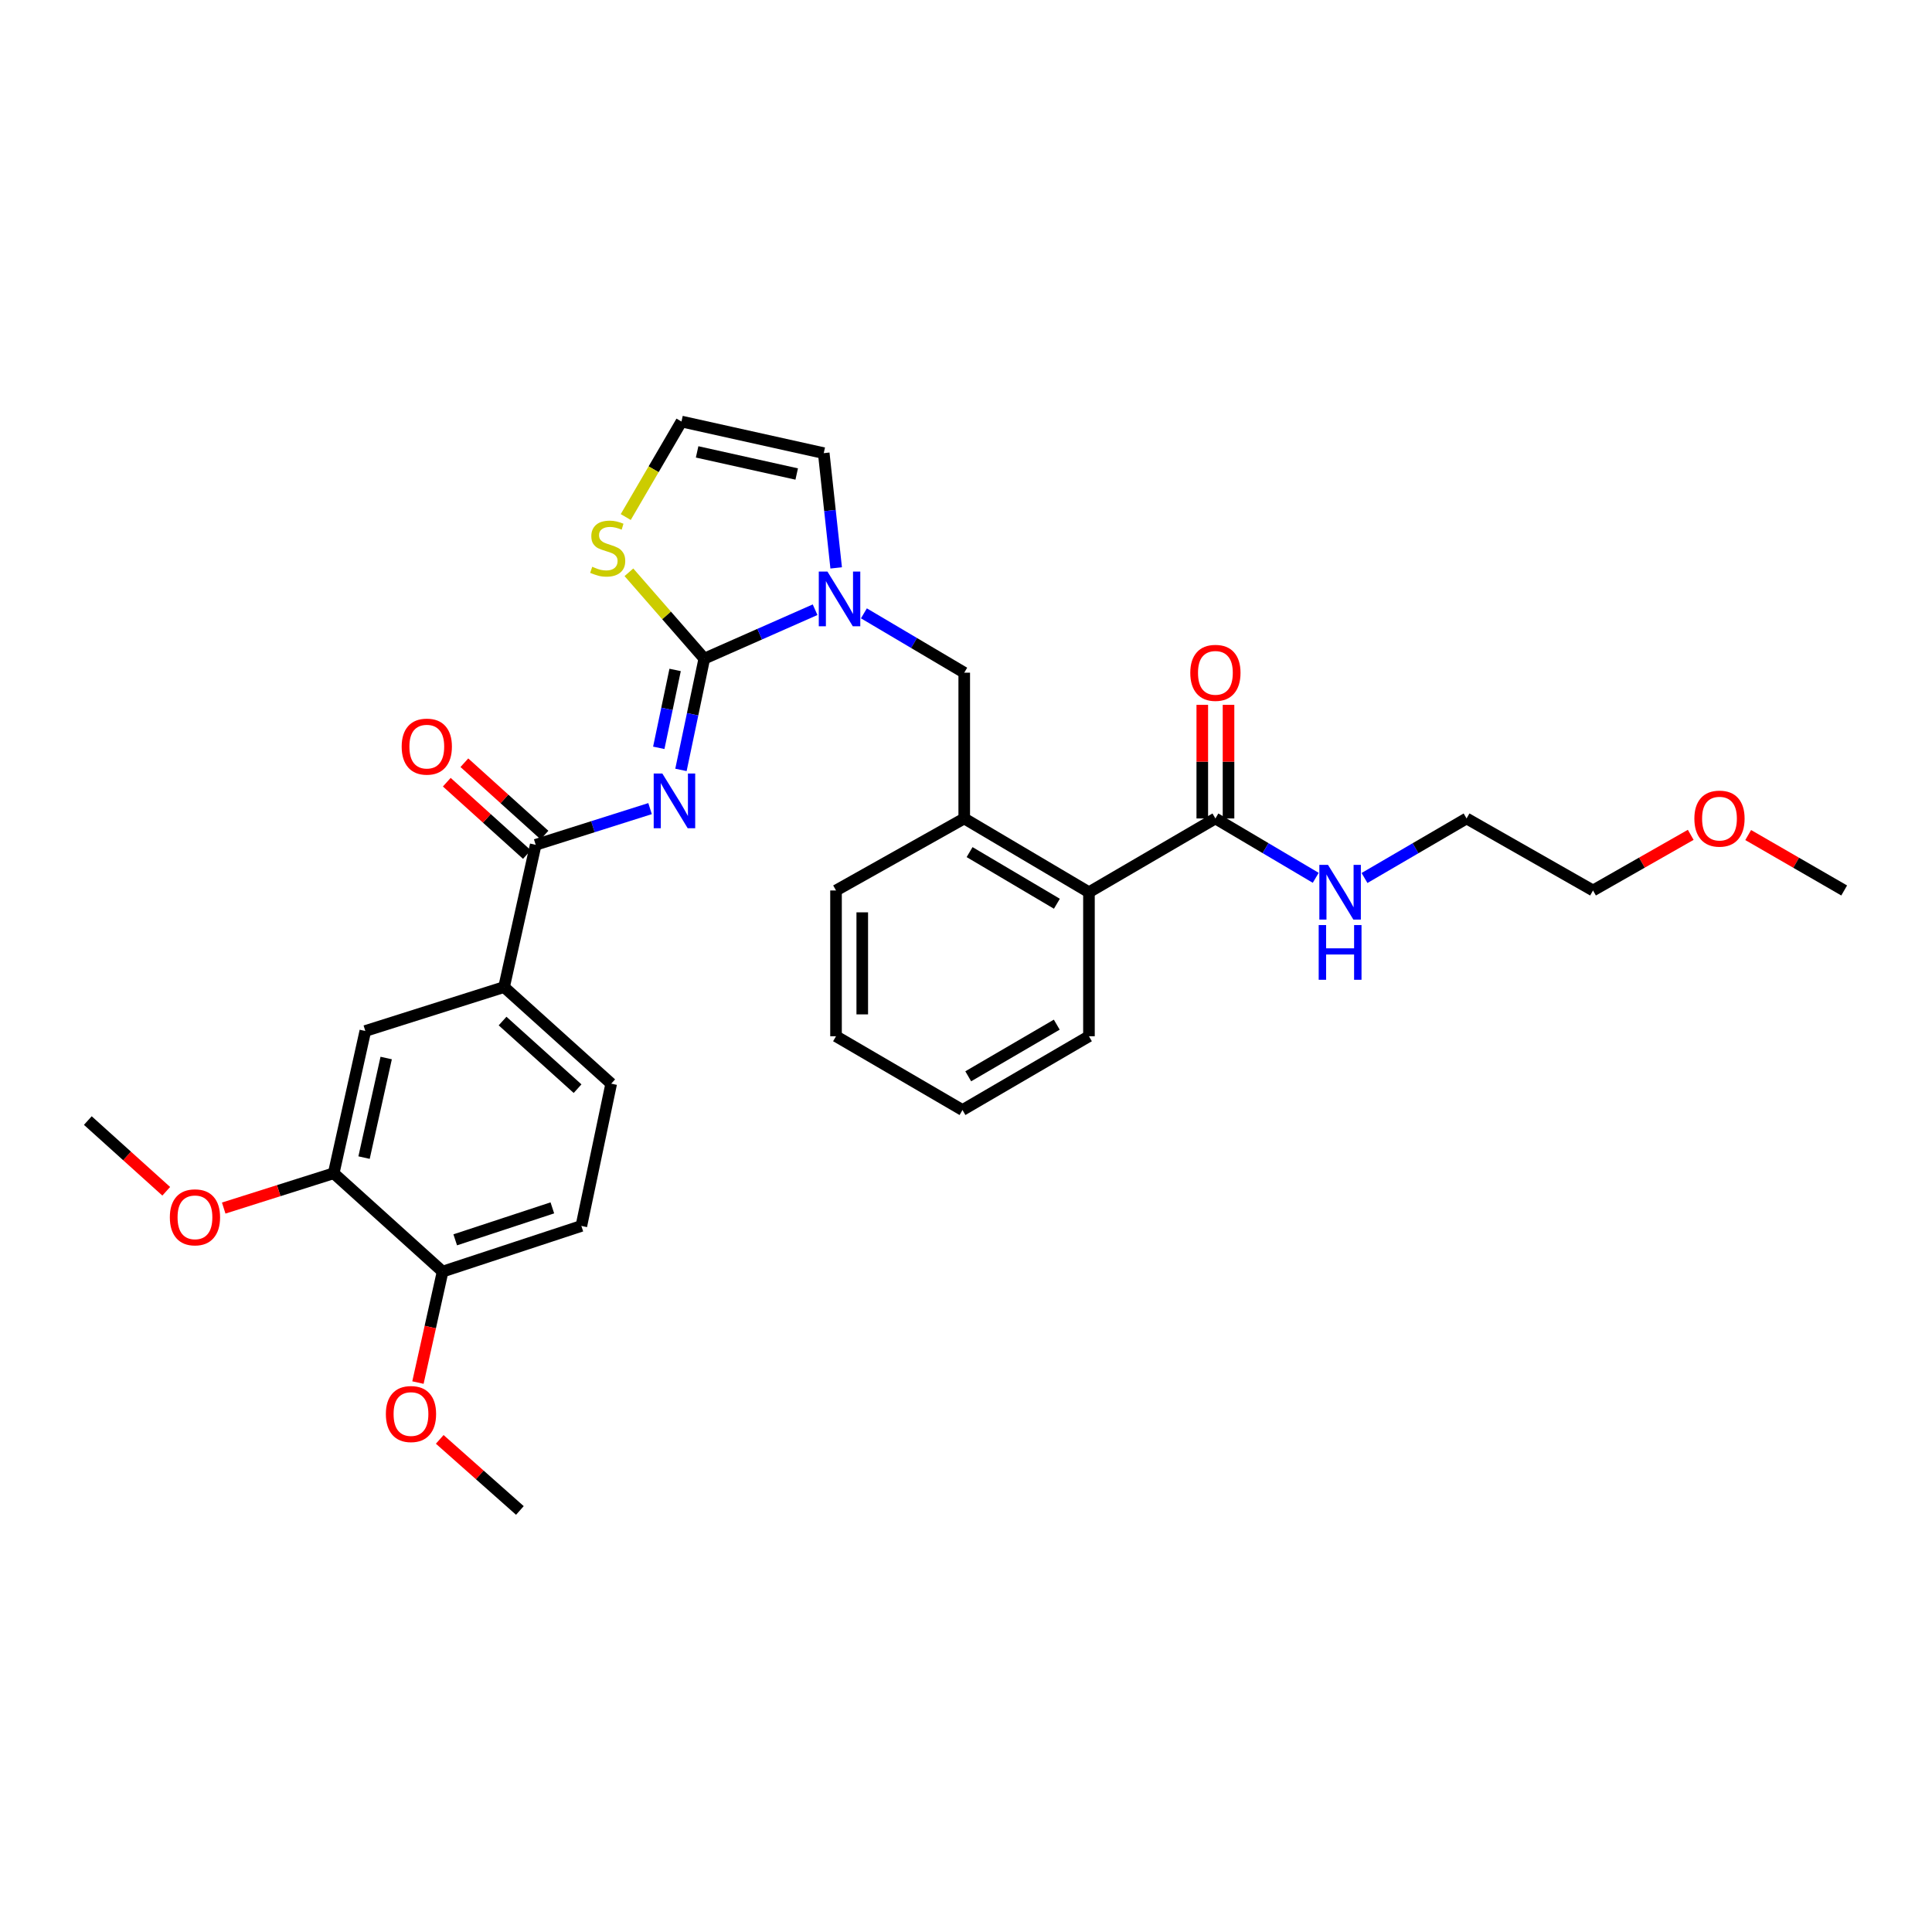 <?xml version='1.0' encoding='iso-8859-1'?>
<svg version='1.1' baseProfile='full'
              xmlns='http://www.w3.org/2000/svg'
                      xmlns:rdkit='http://www.rdkit.org/xml'
                      xmlns:xlink='http://www.w3.org/1999/xlink'
                  xml:space='preserve'
width='1000px' height='1000px' viewBox='0 0 1000 1000'>
<!-- END OF HEADER -->
<rect style='opacity:1.0;fill:#FFFFFF;stroke:none' width='1000' height='1000' x='0' y='0'> </rect>
<path class='bond-0' d='M 875.117,432.109 L 849.83,446.508' style='fill:none;fill-rule:evenodd;stroke:#FF0000;stroke-width:6px;stroke-linecap:butt;stroke-linejoin:miter;stroke-opacity:1' />
<path class='bond-0' d='M 849.83,446.508 L 824.543,460.908' style='fill:none;fill-rule:evenodd;stroke:#000000;stroke-width:6px;stroke-linecap:butt;stroke-linejoin:miter;stroke-opacity:1' />
<path class='bond-1' d='M 904.864,432.217 L 929.705,446.563' style='fill:none;fill-rule:evenodd;stroke:#FF0000;stroke-width:6px;stroke-linecap:butt;stroke-linejoin:miter;stroke-opacity:1' />
<path class='bond-1' d='M 929.705,446.563 L 954.545,460.908' style='fill:none;fill-rule:evenodd;stroke:#000000;stroke-width:6px;stroke-linecap:butt;stroke-linejoin:miter;stroke-opacity:1' />
<path class='bond-2' d='M 629.09,423.634 L 655.055,438.996' style='fill:none;fill-rule:evenodd;stroke:#000000;stroke-width:6px;stroke-linecap:butt;stroke-linejoin:miter;stroke-opacity:1' />
<path class='bond-2' d='M 655.055,438.996 L 681.02,454.357' style='fill:none;fill-rule:evenodd;stroke:#0000FF;stroke-width:6px;stroke-linecap:butt;stroke-linejoin:miter;stroke-opacity:1' />
<path class='bond-3' d='M 635.879,423.634 L 635.879,394.23' style='fill:none;fill-rule:evenodd;stroke:#000000;stroke-width:6px;stroke-linecap:butt;stroke-linejoin:miter;stroke-opacity:1' />
<path class='bond-3' d='M 635.879,394.23 L 635.879,364.827' style='fill:none;fill-rule:evenodd;stroke:#FF0000;stroke-width:6px;stroke-linecap:butt;stroke-linejoin:miter;stroke-opacity:1' />
<path class='bond-3' d='M 622.3,423.634 L 622.3,394.23' style='fill:none;fill-rule:evenodd;stroke:#000000;stroke-width:6px;stroke-linecap:butt;stroke-linejoin:miter;stroke-opacity:1' />
<path class='bond-3' d='M 622.3,394.23 L 622.3,364.827' style='fill:none;fill-rule:evenodd;stroke:#FF0000;stroke-width:6px;stroke-linecap:butt;stroke-linejoin:miter;stroke-opacity:1' />
<path class='bond-4' d='M 629.09,423.634 L 563.64,461.821' style='fill:none;fill-rule:evenodd;stroke:#000000;stroke-width:6px;stroke-linecap:butt;stroke-linejoin:miter;stroke-opacity:1' />
<path class='bond-5' d='M 706.269,454.45 L 732.681,439.042' style='fill:none;fill-rule:evenodd;stroke:#0000FF;stroke-width:6px;stroke-linecap:butt;stroke-linejoin:miter;stroke-opacity:1' />
<path class='bond-5' d='M 732.681,439.042 L 759.093,423.634' style='fill:none;fill-rule:evenodd;stroke:#000000;stroke-width:6px;stroke-linecap:butt;stroke-linejoin:miter;stroke-opacity:1' />
<path class='bond-6' d='M 759.093,423.634 L 824.543,460.908' style='fill:none;fill-rule:evenodd;stroke:#000000;stroke-width:6px;stroke-linecap:butt;stroke-linejoin:miter;stroke-opacity:1' />
<path class='bond-7' d='M 426.365,234.548 L 352.73,218.185' style='fill:none;fill-rule:evenodd;stroke:#000000;stroke-width:6px;stroke-linecap:butt;stroke-linejoin:miter;stroke-opacity:1' />
<path class='bond-7' d='M 412.374,245.349 L 360.829,233.895' style='fill:none;fill-rule:evenodd;stroke:#000000;stroke-width:6px;stroke-linecap:butt;stroke-linejoin:miter;stroke-opacity:1' />
<path class='bond-8' d='M 426.365,234.548 L 429.583,264.246' style='fill:none;fill-rule:evenodd;stroke:#000000;stroke-width:6px;stroke-linecap:butt;stroke-linejoin:miter;stroke-opacity:1' />
<path class='bond-8' d='M 429.583,264.246 L 432.802,293.944' style='fill:none;fill-rule:evenodd;stroke:#0000FF;stroke-width:6px;stroke-linecap:butt;stroke-linejoin:miter;stroke-opacity:1' />
<path class='bond-9' d='M 352.73,218.185 L 338.308,242.903' style='fill:none;fill-rule:evenodd;stroke:#000000;stroke-width:6px;stroke-linecap:butt;stroke-linejoin:miter;stroke-opacity:1' />
<path class='bond-9' d='M 338.308,242.903 L 323.886,267.621' style='fill:none;fill-rule:evenodd;stroke:#CCCC00;stroke-width:6px;stroke-linecap:butt;stroke-linejoin:miter;stroke-opacity:1' />
<path class='bond-10' d='M 325.523,296.213 L 345.033,318.561' style='fill:none;fill-rule:evenodd;stroke:#CCCC00;stroke-width:6px;stroke-linecap:butt;stroke-linejoin:miter;stroke-opacity:1' />
<path class='bond-10' d='M 345.033,318.561 L 364.543,340.908' style='fill:none;fill-rule:evenodd;stroke:#000000;stroke-width:6px;stroke-linecap:butt;stroke-linejoin:miter;stroke-opacity:1' />
<path class='bond-11' d='M 364.543,340.908 L 393.216,328.248' style='fill:none;fill-rule:evenodd;stroke:#000000;stroke-width:6px;stroke-linecap:butt;stroke-linejoin:miter;stroke-opacity:1' />
<path class='bond-11' d='M 393.216,328.248 L 421.889,315.588' style='fill:none;fill-rule:evenodd;stroke:#0000FF;stroke-width:6px;stroke-linecap:butt;stroke-linejoin:miter;stroke-opacity:1' />
<path class='bond-12' d='M 364.543,340.908 L 358.501,369.705' style='fill:none;fill-rule:evenodd;stroke:#000000;stroke-width:6px;stroke-linecap:butt;stroke-linejoin:miter;stroke-opacity:1' />
<path class='bond-12' d='M 358.501,369.705 L 352.459,398.503' style='fill:none;fill-rule:evenodd;stroke:#0000FF;stroke-width:6px;stroke-linecap:butt;stroke-linejoin:miter;stroke-opacity:1' />
<path class='bond-12' d='M 349.441,346.759 L 345.212,366.917' style='fill:none;fill-rule:evenodd;stroke:#000000;stroke-width:6px;stroke-linecap:butt;stroke-linejoin:miter;stroke-opacity:1' />
<path class='bond-12' d='M 345.212,366.917 L 340.982,387.075' style='fill:none;fill-rule:evenodd;stroke:#0000FF;stroke-width:6px;stroke-linecap:butt;stroke-linejoin:miter;stroke-opacity:1' />
<path class='bond-13' d='M 447.157,317.463 L 473.122,332.822' style='fill:none;fill-rule:evenodd;stroke:#0000FF;stroke-width:6px;stroke-linecap:butt;stroke-linejoin:miter;stroke-opacity:1' />
<path class='bond-13' d='M 473.122,332.822 L 499.087,348.181' style='fill:none;fill-rule:evenodd;stroke:#000000;stroke-width:6px;stroke-linecap:butt;stroke-linejoin:miter;stroke-opacity:1' />
<path class='bond-14' d='M 563.64,536.361 L 498.182,574.548' style='fill:none;fill-rule:evenodd;stroke:#000000;stroke-width:6px;stroke-linecap:butt;stroke-linejoin:miter;stroke-opacity:1' />
<path class='bond-14' d='M 546.979,530.36 L 501.158,557.091' style='fill:none;fill-rule:evenodd;stroke:#000000;stroke-width:6px;stroke-linecap:butt;stroke-linejoin:miter;stroke-opacity:1' />
<path class='bond-15' d='M 563.64,536.361 L 563.64,461.821' style='fill:none;fill-rule:evenodd;stroke:#000000;stroke-width:6px;stroke-linecap:butt;stroke-linejoin:miter;stroke-opacity:1' />
<path class='bond-16' d='M 498.182,574.548 L 432.724,536.361' style='fill:none;fill-rule:evenodd;stroke:#000000;stroke-width:6px;stroke-linecap:butt;stroke-linejoin:miter;stroke-opacity:1' />
<path class='bond-17' d='M 336.47,418.539 L 306.873,427.906' style='fill:none;fill-rule:evenodd;stroke:#0000FF;stroke-width:6px;stroke-linecap:butt;stroke-linejoin:miter;stroke-opacity:1' />
<path class='bond-17' d='M 306.873,427.906 L 277.276,437.273' style='fill:none;fill-rule:evenodd;stroke:#000000;stroke-width:6px;stroke-linecap:butt;stroke-linejoin:miter;stroke-opacity:1' />
<path class='bond-18' d='M 281.827,432.234 L 261.092,413.509' style='fill:none;fill-rule:evenodd;stroke:#000000;stroke-width:6px;stroke-linecap:butt;stroke-linejoin:miter;stroke-opacity:1' />
<path class='bond-18' d='M 261.092,413.509 L 240.358,394.784' style='fill:none;fill-rule:evenodd;stroke:#FF0000;stroke-width:6px;stroke-linecap:butt;stroke-linejoin:miter;stroke-opacity:1' />
<path class='bond-18' d='M 272.726,442.312 L 251.991,423.587' style='fill:none;fill-rule:evenodd;stroke:#000000;stroke-width:6px;stroke-linecap:butt;stroke-linejoin:miter;stroke-opacity:1' />
<path class='bond-18' d='M 251.991,423.587 L 231.257,404.861' style='fill:none;fill-rule:evenodd;stroke:#FF0000;stroke-width:6px;stroke-linecap:butt;stroke-linejoin:miter;stroke-opacity:1' />
<path class='bond-19' d='M 277.276,437.273 L 260.906,510.908' style='fill:none;fill-rule:evenodd;stroke:#000000;stroke-width:6px;stroke-linecap:butt;stroke-linejoin:miter;stroke-opacity:1' />
<path class='bond-20' d='M 432.724,536.361 L 432.724,460.908' style='fill:none;fill-rule:evenodd;stroke:#000000;stroke-width:6px;stroke-linecap:butt;stroke-linejoin:miter;stroke-opacity:1' />
<path class='bond-20' d='M 446.303,525.043 L 446.303,472.226' style='fill:none;fill-rule:evenodd;stroke:#000000;stroke-width:6px;stroke-linecap:butt;stroke-linejoin:miter;stroke-opacity:1' />
<path class='bond-21' d='M 499.087,348.181 L 499.087,423.634' style='fill:none;fill-rule:evenodd;stroke:#000000;stroke-width:6px;stroke-linecap:butt;stroke-linejoin:miter;stroke-opacity:1' />
<path class='bond-22' d='M 432.724,460.908 L 499.087,423.634' style='fill:none;fill-rule:evenodd;stroke:#000000;stroke-width:6px;stroke-linecap:butt;stroke-linejoin:miter;stroke-opacity:1' />
<path class='bond-23' d='M 499.087,423.634 L 563.64,461.821' style='fill:none;fill-rule:evenodd;stroke:#000000;stroke-width:6px;stroke-linecap:butt;stroke-linejoin:miter;stroke-opacity:1' />
<path class='bond-23' d='M 501.856,441.049 L 547.043,467.78' style='fill:none;fill-rule:evenodd;stroke:#000000;stroke-width:6px;stroke-linecap:butt;stroke-linejoin:miter;stroke-opacity:1' />
<path class='bond-24' d='M 300.911,634.544 L 229.094,658.179' style='fill:none;fill-rule:evenodd;stroke:#000000;stroke-width:6px;stroke-linecap:butt;stroke-linejoin:miter;stroke-opacity:1' />
<path class='bond-24' d='M 285.894,625.191 L 235.622,641.735' style='fill:none;fill-rule:evenodd;stroke:#000000;stroke-width:6px;stroke-linecap:butt;stroke-linejoin:miter;stroke-opacity:1' />
<path class='bond-25' d='M 300.911,634.544 L 316.361,560.909' style='fill:none;fill-rule:evenodd;stroke:#000000;stroke-width:6px;stroke-linecap:butt;stroke-linejoin:miter;stroke-opacity:1' />
<path class='bond-26' d='M 229.094,658.179 L 172.726,607.273' style='fill:none;fill-rule:evenodd;stroke:#000000;stroke-width:6px;stroke-linecap:butt;stroke-linejoin:miter;stroke-opacity:1' />
<path class='bond-27' d='M 229.094,658.179 L 222.71,686.897' style='fill:none;fill-rule:evenodd;stroke:#000000;stroke-width:6px;stroke-linecap:butt;stroke-linejoin:miter;stroke-opacity:1' />
<path class='bond-27' d='M 222.71,686.897 L 216.326,715.616' style='fill:none;fill-rule:evenodd;stroke:#FF0000;stroke-width:6px;stroke-linecap:butt;stroke-linejoin:miter;stroke-opacity:1' />
<path class='bond-28' d='M 172.726,607.273 L 189.089,533.638' style='fill:none;fill-rule:evenodd;stroke:#000000;stroke-width:6px;stroke-linecap:butt;stroke-linejoin:miter;stroke-opacity:1' />
<path class='bond-28' d='M 188.436,599.173 L 199.89,547.629' style='fill:none;fill-rule:evenodd;stroke:#000000;stroke-width:6px;stroke-linecap:butt;stroke-linejoin:miter;stroke-opacity:1' />
<path class='bond-29' d='M 172.726,607.273 L 144.259,616.283' style='fill:none;fill-rule:evenodd;stroke:#000000;stroke-width:6px;stroke-linecap:butt;stroke-linejoin:miter;stroke-opacity:1' />
<path class='bond-29' d='M 144.259,616.283 L 115.792,625.292' style='fill:none;fill-rule:evenodd;stroke:#FF0000;stroke-width:6px;stroke-linecap:butt;stroke-linejoin:miter;stroke-opacity:1' />
<path class='bond-30' d='M 189.089,533.638 L 260.906,510.908' style='fill:none;fill-rule:evenodd;stroke:#000000;stroke-width:6px;stroke-linecap:butt;stroke-linejoin:miter;stroke-opacity:1' />
<path class='bond-31' d='M 260.906,510.908 L 316.361,560.909' style='fill:none;fill-rule:evenodd;stroke:#000000;stroke-width:6px;stroke-linecap:butt;stroke-linejoin:miter;stroke-opacity:1' />
<path class='bond-31' d='M 260.131,528.493 L 298.95,563.494' style='fill:none;fill-rule:evenodd;stroke:#000000;stroke-width:6px;stroke-linecap:butt;stroke-linejoin:miter;stroke-opacity:1' />
<path class='bond-32' d='M 227.607,745.022 L 248.349,763.418' style='fill:none;fill-rule:evenodd;stroke:#FF0000;stroke-width:6px;stroke-linecap:butt;stroke-linejoin:miter;stroke-opacity:1' />
<path class='bond-32' d='M 248.349,763.418 L 269.091,781.815' style='fill:none;fill-rule:evenodd;stroke:#000000;stroke-width:6px;stroke-linecap:butt;stroke-linejoin:miter;stroke-opacity:1' />
<path class='bond-33' d='M 86.043,616.598 L 65.749,598.3' style='fill:none;fill-rule:evenodd;stroke:#FF0000;stroke-width:6px;stroke-linecap:butt;stroke-linejoin:miter;stroke-opacity:1' />
<path class='bond-33' d='M 65.749,598.3 L 45.455,580.002' style='fill:none;fill-rule:evenodd;stroke:#000000;stroke-width:6px;stroke-linecap:butt;stroke-linejoin:miter;stroke-opacity:1' />
<path  class='atom-0' d='M 877.001 423.714
Q 877.001 416.914, 880.361 413.114
Q 883.721 409.314, 890.001 409.314
Q 896.281 409.314, 899.641 413.114
Q 903.001 416.914, 903.001 423.714
Q 903.001 430.594, 899.601 434.514
Q 896.201 438.394, 890.001 438.394
Q 883.761 438.394, 880.361 434.514
Q 877.001 430.634, 877.001 423.714
M 890.001 435.194
Q 894.321 435.194, 896.641 432.314
Q 899.001 429.394, 899.001 423.714
Q 899.001 418.154, 896.641 415.354
Q 894.321 412.514, 890.001 412.514
Q 885.681 412.514, 883.321 415.314
Q 881.001 418.114, 881.001 423.714
Q 881.001 429.434, 883.321 432.314
Q 885.681 435.194, 890.001 435.194
' fill='#FF0000'/>
<path  class='atom-2' d='M 687.375 447.661
L 696.655 462.661
Q 697.575 464.141, 699.055 466.821
Q 700.535 469.501, 700.615 469.661
L 700.615 447.661
L 704.375 447.661
L 704.375 475.981
L 700.495 475.981
L 690.535 459.581
Q 689.375 457.661, 688.135 455.461
Q 686.935 453.261, 686.575 452.581
L 686.575 475.981
L 682.895 475.981
L 682.895 447.661
L 687.375 447.661
' fill='#0000FF'/>
<path  class='atom-2' d='M 682.555 478.813
L 686.395 478.813
L 686.395 490.853
L 700.875 490.853
L 700.875 478.813
L 704.715 478.813
L 704.715 507.133
L 700.875 507.133
L 700.875 494.053
L 686.395 494.053
L 686.395 507.133
L 682.555 507.133
L 682.555 478.813
' fill='#0000FF'/>
<path  class='atom-3' d='M 616.09 348.261
Q 616.09 341.461, 619.45 337.661
Q 622.81 333.861, 629.09 333.861
Q 635.37 333.861, 638.73 337.661
Q 642.09 341.461, 642.09 348.261
Q 642.09 355.141, 638.69 359.061
Q 635.29 362.941, 629.09 362.941
Q 622.85 362.941, 619.45 359.061
Q 616.09 355.181, 616.09 348.261
M 629.09 359.741
Q 633.41 359.741, 635.73 356.861
Q 638.09 353.941, 638.09 348.261
Q 638.09 342.701, 635.73 339.901
Q 633.41 337.061, 629.09 337.061
Q 624.77 337.061, 622.41 339.861
Q 620.09 342.661, 620.09 348.261
Q 620.09 353.981, 622.41 356.861
Q 624.77 359.741, 629.09 359.741
' fill='#FF0000'/>
<path  class='atom-7' d='M 306.543 293.356
Q 306.863 293.476, 308.183 294.036
Q 309.503 294.596, 310.943 294.956
Q 312.423 295.276, 313.863 295.276
Q 316.543 295.276, 318.103 293.996
Q 319.663 292.676, 319.663 290.396
Q 319.663 288.836, 318.863 287.876
Q 318.103 286.916, 316.903 286.396
Q 315.703 285.876, 313.703 285.276
Q 311.183 284.516, 309.663 283.796
Q 308.183 283.076, 307.103 281.556
Q 306.063 280.036, 306.063 277.476
Q 306.063 273.916, 308.463 271.716
Q 310.903 269.516, 315.703 269.516
Q 318.983 269.516, 322.703 271.076
L 321.783 274.156
Q 318.383 272.756, 315.823 272.756
Q 313.063 272.756, 311.543 273.916
Q 310.023 275.036, 310.063 276.996
Q 310.063 278.516, 310.823 279.436
Q 311.623 280.356, 312.743 280.876
Q 313.903 281.396, 315.823 281.996
Q 318.383 282.796, 319.903 283.596
Q 321.423 284.396, 322.503 286.036
Q 323.623 287.636, 323.623 290.396
Q 323.623 294.316, 320.983 296.436
Q 318.383 298.516, 314.023 298.516
Q 311.503 298.516, 309.583 297.956
Q 307.703 297.436, 305.463 296.516
L 306.543 293.356
' fill='#CCCC00'/>
<path  class='atom-9' d='M 428.282 295.841
L 437.562 310.841
Q 438.482 312.321, 439.962 315.001
Q 441.442 317.681, 441.522 317.841
L 441.522 295.841
L 445.282 295.841
L 445.282 324.161
L 441.402 324.161
L 431.442 307.761
Q 430.282 305.841, 429.042 303.641
Q 427.842 301.441, 427.482 300.761
L 427.482 324.161
L 423.802 324.161
L 423.802 295.841
L 428.282 295.841
' fill='#0000FF'/>
<path  class='atom-12' d='M 342.833 400.384
L 352.113 415.384
Q 353.033 416.864, 354.513 419.544
Q 355.993 422.224, 356.073 422.384
L 356.073 400.384
L 359.833 400.384
L 359.833 428.704
L 355.953 428.704
L 345.993 412.304
Q 344.833 410.384, 343.593 408.184
Q 342.393 405.984, 342.033 405.304
L 342.033 428.704
L 338.353 428.704
L 338.353 400.384
L 342.833 400.384
' fill='#0000FF'/>
<path  class='atom-15' d='M 207.909 386.447
Q 207.909 379.647, 211.269 375.847
Q 214.629 372.047, 220.909 372.047
Q 227.189 372.047, 230.549 375.847
Q 233.909 379.647, 233.909 386.447
Q 233.909 393.327, 230.509 397.247
Q 227.109 401.127, 220.909 401.127
Q 214.669 401.127, 211.269 397.247
Q 207.909 393.367, 207.909 386.447
M 220.909 397.927
Q 225.229 397.927, 227.549 395.047
Q 229.909 392.127, 229.909 386.447
Q 229.909 380.887, 227.549 378.087
Q 225.229 375.247, 220.909 375.247
Q 216.589 375.247, 214.229 378.047
Q 211.909 380.847, 211.909 386.447
Q 211.909 392.167, 214.229 395.047
Q 216.589 397.927, 220.909 397.927
' fill='#FF0000'/>
<path  class='atom-26' d='M 199.724 731.902
Q 199.724 725.102, 203.084 721.302
Q 206.444 717.502, 212.724 717.502
Q 219.004 717.502, 222.364 721.302
Q 225.724 725.102, 225.724 731.902
Q 225.724 738.782, 222.324 742.702
Q 218.924 746.582, 212.724 746.582
Q 206.484 746.582, 203.084 742.702
Q 199.724 738.822, 199.724 731.902
M 212.724 743.382
Q 217.044 743.382, 219.364 740.502
Q 221.724 737.582, 221.724 731.902
Q 221.724 726.342, 219.364 723.542
Q 217.044 720.702, 212.724 720.702
Q 208.404 720.702, 206.044 723.502
Q 203.724 726.302, 203.724 731.902
Q 203.724 737.622, 206.044 740.502
Q 208.404 743.382, 212.724 743.382
' fill='#FF0000'/>
<path  class='atom-28' d='M 87.909 630.083
Q 87.909 623.283, 91.269 619.483
Q 94.629 615.683, 100.909 615.683
Q 107.189 615.683, 110.549 619.483
Q 113.909 623.283, 113.909 630.083
Q 113.909 636.963, 110.509 640.883
Q 107.109 644.763, 100.909 644.763
Q 94.669 644.763, 91.269 640.883
Q 87.909 637.003, 87.909 630.083
M 100.909 641.563
Q 105.229 641.563, 107.549 638.683
Q 109.909 635.763, 109.909 630.083
Q 109.909 624.523, 107.549 621.723
Q 105.229 618.883, 100.909 618.883
Q 96.589 618.883, 94.229 621.683
Q 91.909 624.483, 91.909 630.083
Q 91.909 635.803, 94.229 638.683
Q 96.589 641.563, 100.909 641.563
' fill='#FF0000'/>
</svg>
